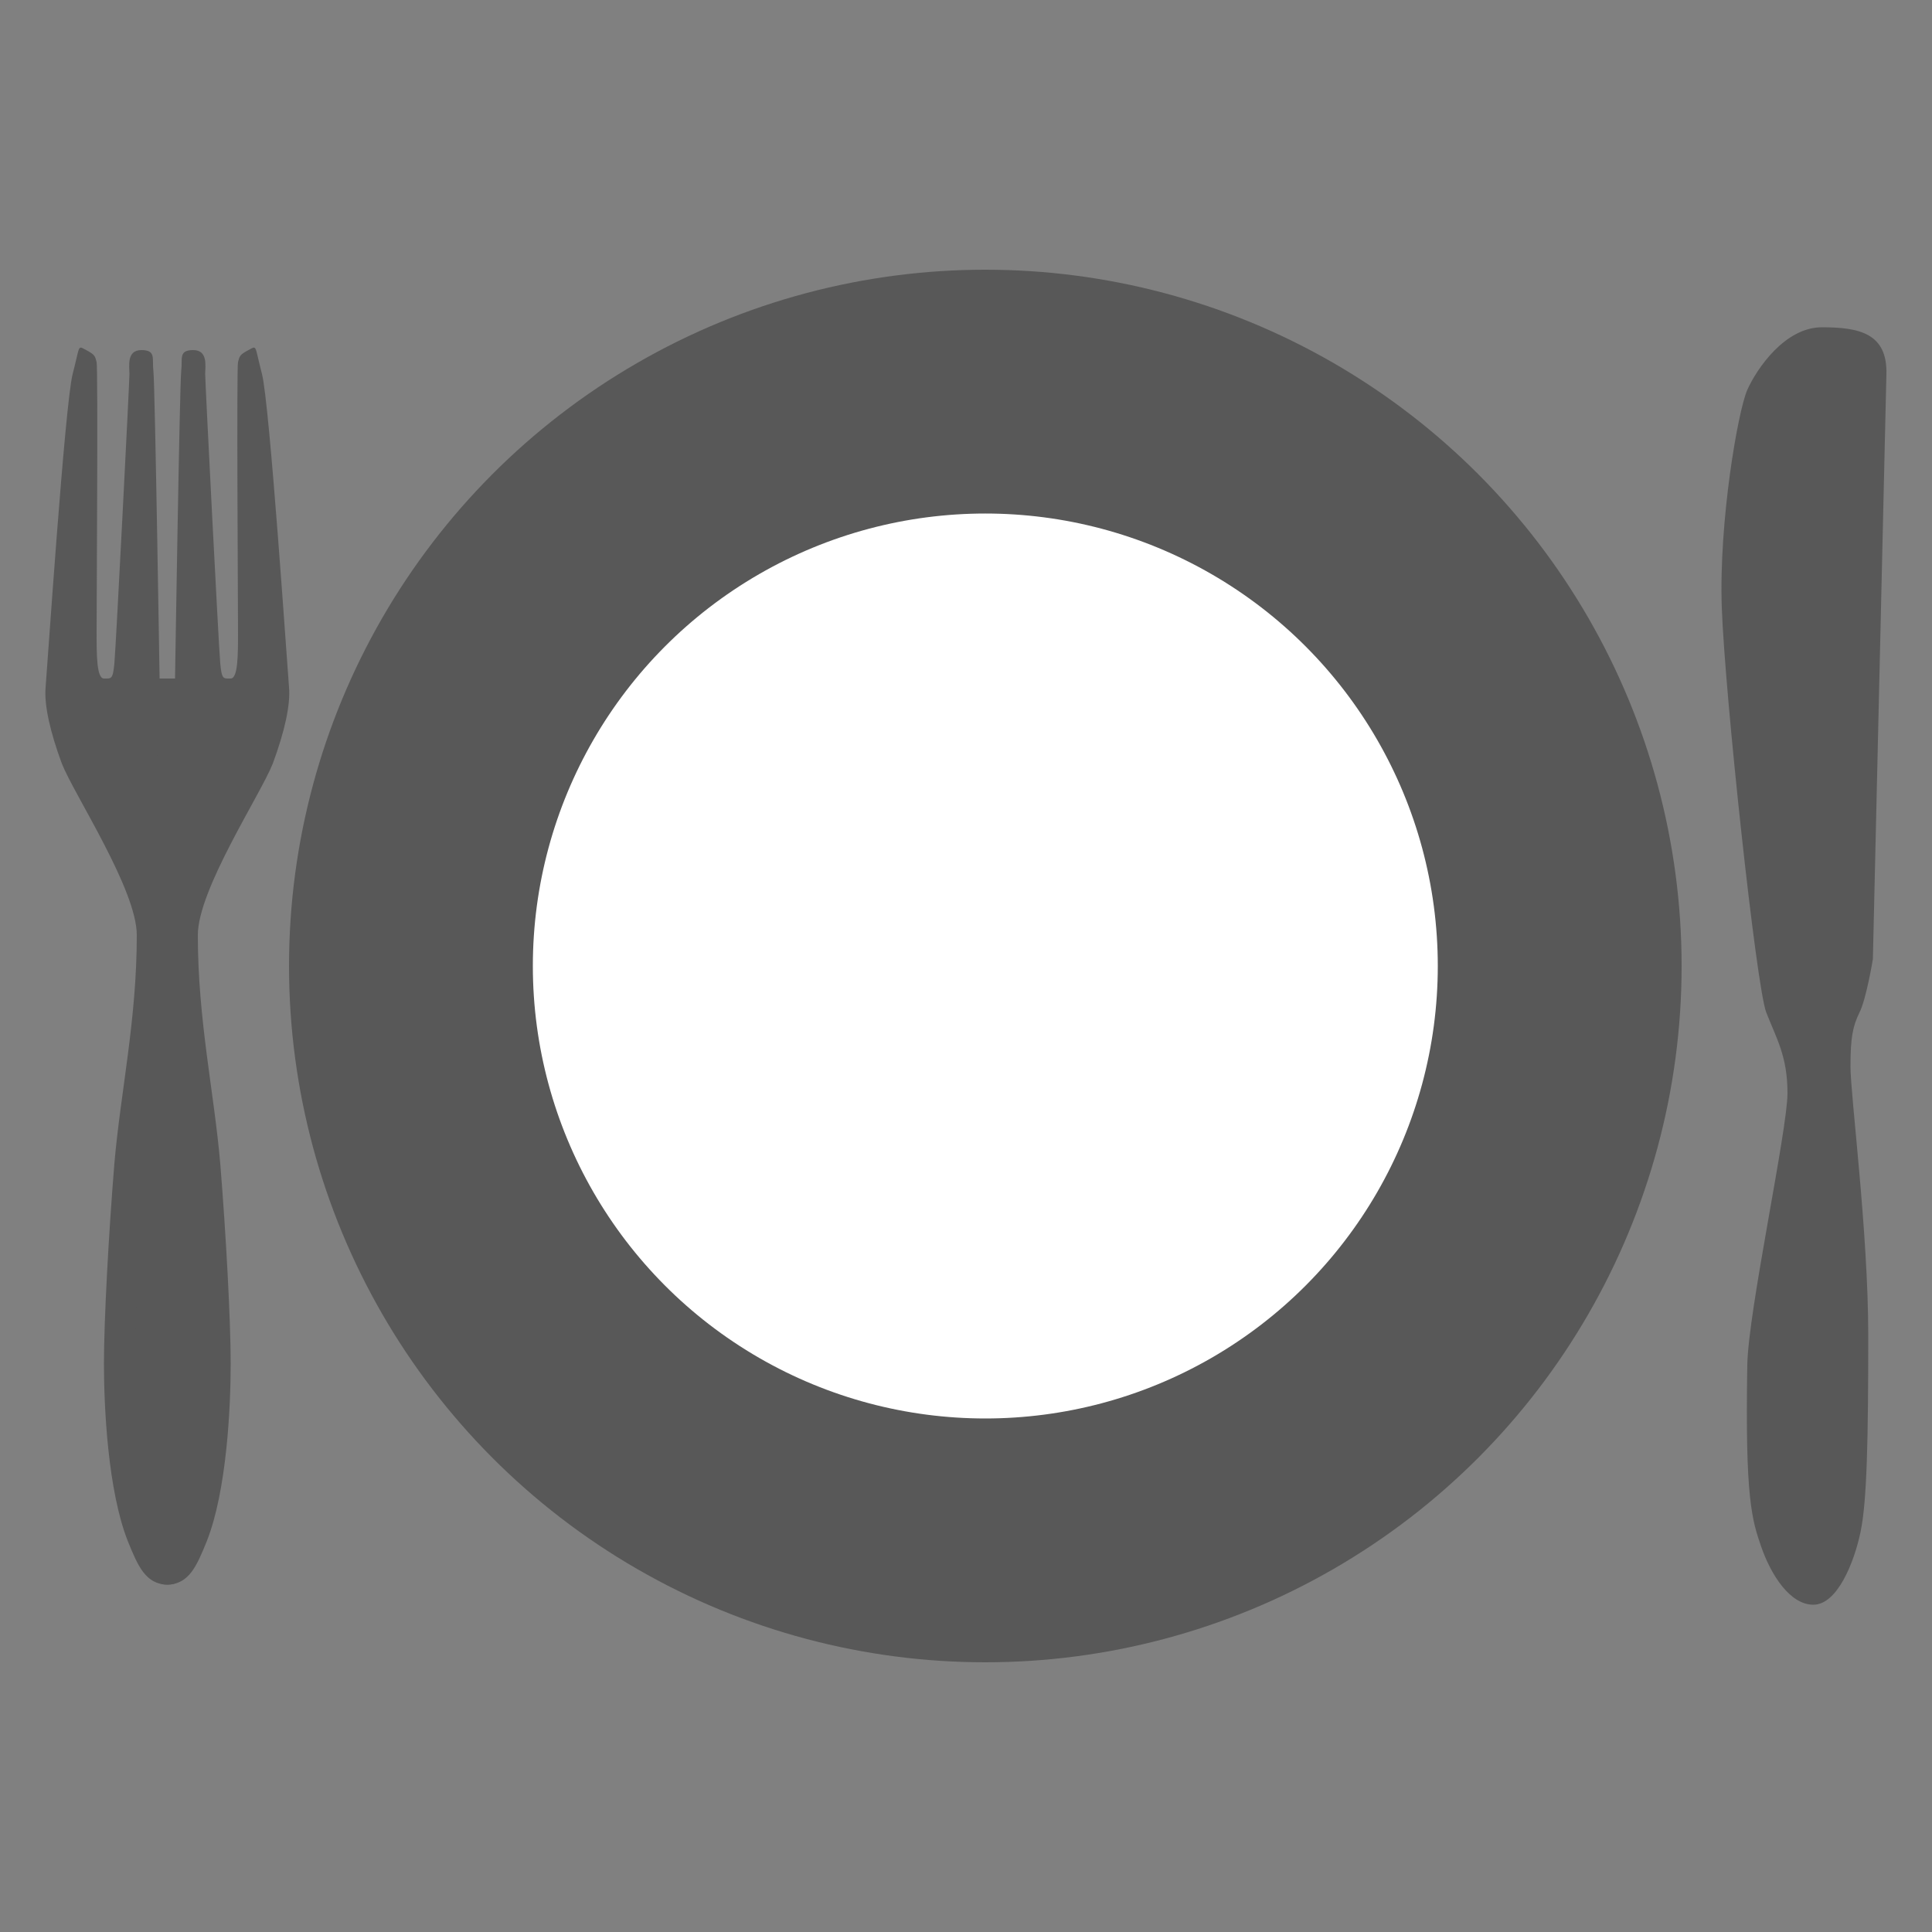 <?xml version="1.0" encoding="utf-8"?>
<!-- Generator: Adobe Illustrator 25.0.0, SVG Export Plug-In . SVG Version: 6.00 Build 0)  -->
<svg version="1.1" id="Livello_2_1_" xmlns="http://www.w3.org/2000/svg" xmlns:xlink="http://www.w3.org/1999/xlink" x="0px"
	 y="0px" viewBox="0 0 500 500" style="enable-background:new 0 0 500 500;" xml:space="preserve">
<rect x="0" y="0" width="500" height="500" fill="#808080" stroke="none"/>
<style type="text/css">
	.st0{fill:#585858;}
	.st1{fill:#FFFFFF;}
</style>
<g>
	<circle class="st0" cx="255" cy="250" r="180.2"/>
	<circle class="st1" cx="255" cy="250" r="117.1"/>
	<path class="st0" d="M488.2,96.9l-3.5,151.3c0,0-1.7,10.4-3.5,13.9c-1.7,3.5-2.3,6.4-2.3,13.9s4.6,42.9,4.6,69.5s-0.3,42.9-2,51
		s-6.1,18.8-12.2,18.8s-11-7.8-13.5-15c-2.4-7-4.2-12.4-3.6-47c0.2-13.9,10.4-60.8,10.4-70.4s-2.9-14.2-5.5-20.9
		c-2.6-6.7-10.7-82.3-11.5-104.7s4.2-51,6.6-56.4s9.7-16.2,19.3-16.2S488.5,86.2,488.2,96.9z"/>
	<g>
		<path class="st0" d="M35.4,242c0,22-4.2,40.6-5.8,59.1c-1.5,18.5-2.7,40.6-2.7,51.8c0,11.2,1,32.9,6.2,46
			c2.6,6.4,4.6,11.2,10.4,11.2s5.2-7.5,9.5-16.4c4.2-8.9-8.3-188.4-8.3-188.4l3.5-29.7h-6.9c0,0-1.2-76.5-1.6-79.6s0.8-5.4-3.1-5.4
			s-3.1,4.2-3.1,6.2s-3.5,70.7-3.9,74.9s-0.8,3.9-2.7,3.9s-1.9-6.2-1.9-12s0.4-68.4,0-69.9s-0.4-1.9-2.7-3.1s-1.5-1.5-3.5,6.2
			s-6.6,76.5-7,81.1s1.2,11.6,4.2,19.7C19.2,205.7,35.4,230.2,35.4,242z"/>
		<path class="st0" d="M51.2,242c0,22,4.2,40.6,5.8,59.1c1.5,18.5,2.7,40.6,2.7,51.8c0,11.2-1,32.9-6.2,46
			c-2.6,6.4-4.6,11.2-10.4,11.2s-3.4-8.3-7.7-17.2s6.5-187.6,6.5-187.6l-3.5-29.7h6.9c0,0,1.2-76.5,1.6-79.6s-0.8-5.4,3.1-5.4
			s3.1,4.2,3.1,6.2s3.5,70.7,3.9,74.9s0.8,3.9,2.7,3.9s1.9-6.2,1.9-12s-0.4-68.4,0-69.9s0.4-1.9,2.7-3.1c2.3-1.2,1.5-1.5,3.5,6.2
			s6.6,76.5,7,81.1s-1.2,11.6-4.2,19.7C67.4,205.7,51.2,230.2,51.2,242z"/>
	</g>
</g>
</svg>
